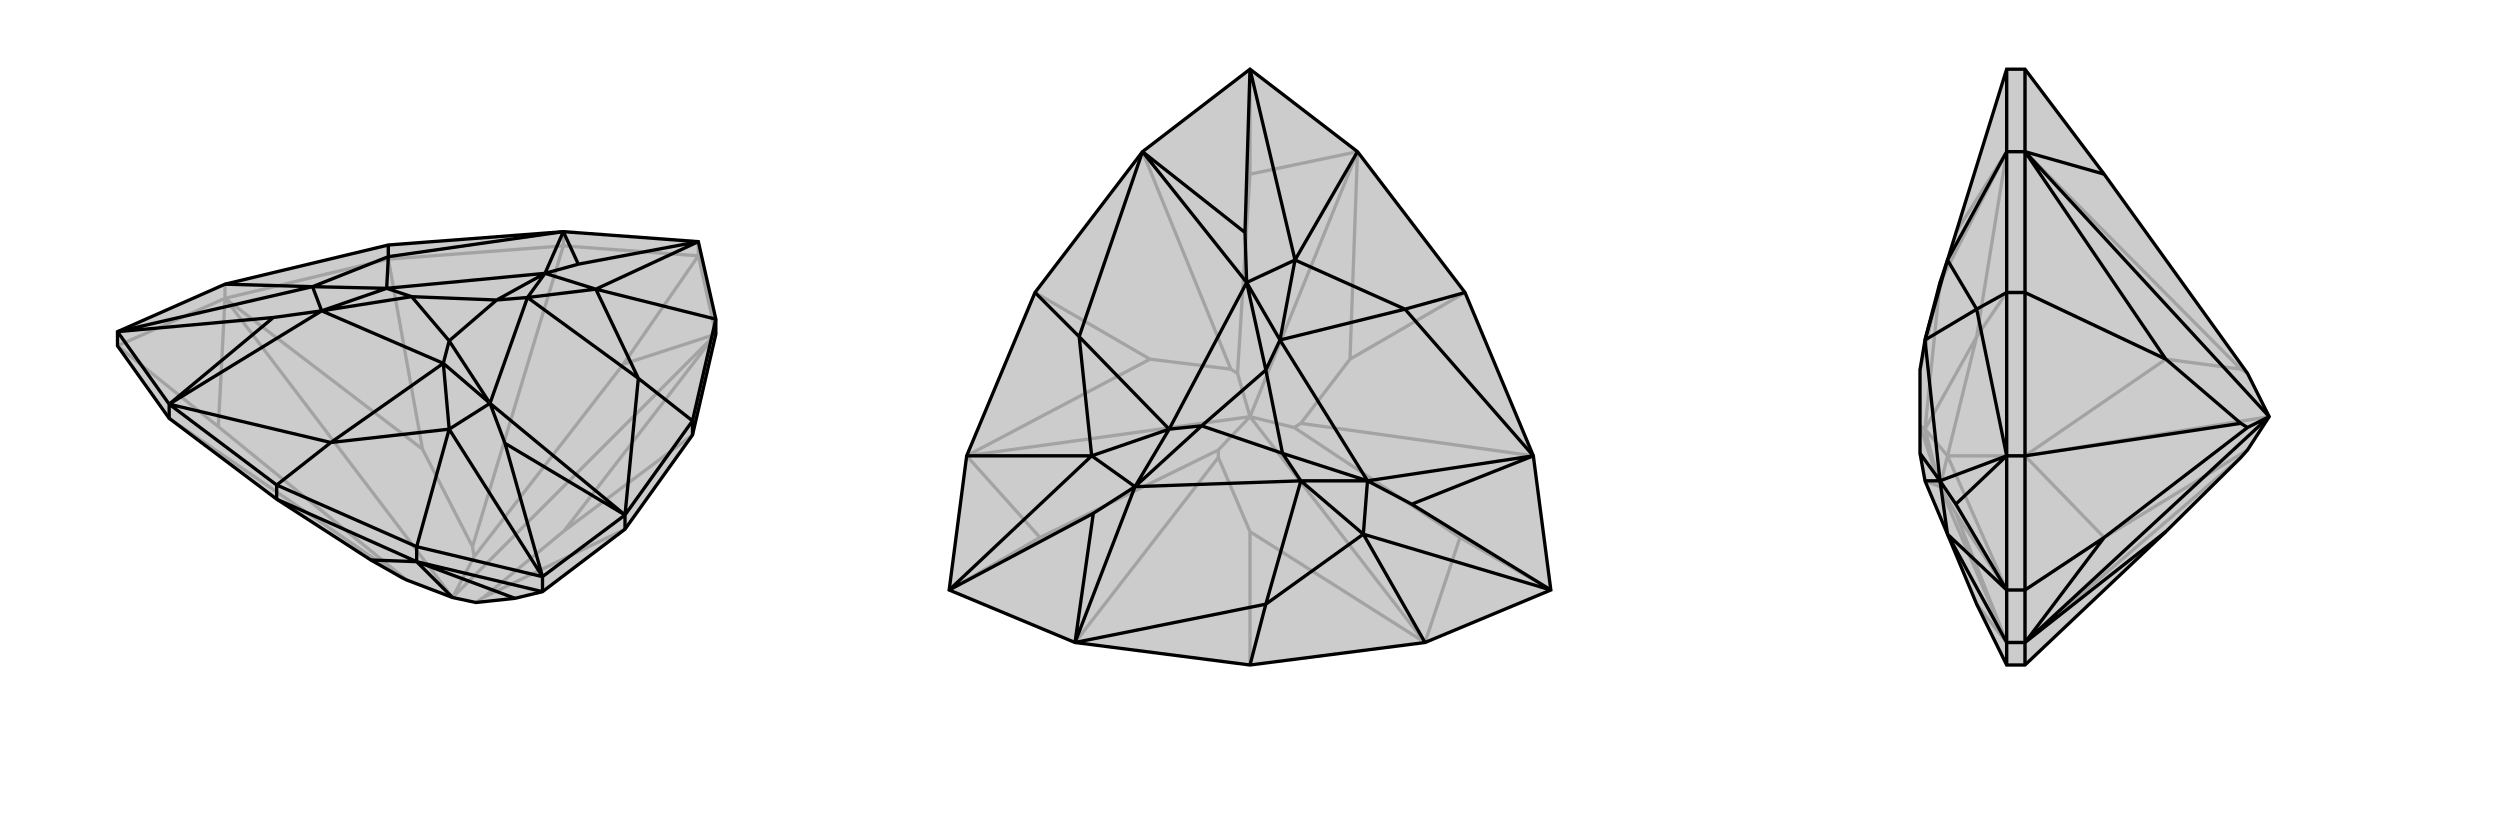 <svg xmlns="http://www.w3.org/2000/svg" viewBox="0 0 3000 1000">
    <g stroke="currentColor" stroke-width="4" fill="none" transform="translate(43 35)">
        <path fill="currentColor" stroke="none" fill-opacity=".2" d="M816,366L816,348L795,255L633,243L423,259L227,306L98,363L98,380L160,467L289,564L402,637L439,658L445,661L500,682L528,688L575,683L608,675L707,600L788,487z" />
<path stroke-opacity=".2" d="M788,487L634,602M423,276L464,504M633,260L524,621M795,272L705,402M707,600L537,682M160,467L439,658M98,380L219,477M423,276L633,260M423,276L227,323M423,276L423,259M633,260L795,272M633,260L633,243M816,366L795,272M795,272L795,255M227,323L98,380M227,323L227,306M219,477L445,661M227,323L219,477M705,402L526,633M816,366L705,402M464,504L524,621M227,323L464,504M524,621L526,633M227,323L500,682M526,633L500,682M816,366L634,602M634,602L537,682M537,682L528,688M816,366L500,682" />
<path d="M816,366L816,348L795,255L633,243L423,259L227,306L98,363L98,380L160,467L289,564L402,637L439,658L445,661L500,682L528,688L575,683L608,675L707,600L788,487z" />
<path d="M788,487L788,470M289,564L457,639M289,564L289,547M707,600L707,583M457,639L608,675M457,639L457,621M608,675L608,657M160,467L160,450M457,639L575,683M457,639L402,637M457,639L500,682M98,363L160,450M608,657L707,583M289,547L160,450M788,470L707,583M423,259L423,273M289,547L457,621M289,547L354,496M788,470L816,348M788,470L723,419M227,306L332,309M608,657L457,621M457,621L496,480M816,348L672,312M423,273L633,243M354,496L160,450M723,419L707,583M354,496L496,480M354,496L489,401M723,419L672,312M723,419L590,322M423,273L332,309M423,273L421,311M608,657L563,497M608,657L496,480M795,255L651,282M795,255L672,312M98,363L285,346M98,363L332,309M160,450L285,346M160,450L343,338M285,346L343,338M707,583L563,497M707,583L545,449M563,497L545,449M633,243L651,282M633,243L611,293M651,282L611,293M496,480L489,401M496,480L545,449M672,312L590,322M672,312L611,293M332,309L421,311M332,309L343,338M489,401L343,338M545,449L590,322M611,293L421,311M489,401L545,449M489,401L496,374M545,449L496,374M590,322L611,293M590,322L553,325M611,293L553,325M421,311L343,338M343,338L451,321M421,311L451,321M496,374L451,321M496,374L553,325M451,321L553,325" />
    </g>
    <g stroke="currentColor" stroke-width="4" fill="none" transform="translate(1000 0)">
        <path fill="currentColor" stroke="none" fill-opacity=".2" d="M710,771L500,798L290,771L139,708L160,547L242,351L371,182L500,83L629,182L758,351L840,547L861,708z" />
<path stroke-opacity=".2" d="M758,351L620,431M500,798L500,638M242,351L380,431M371,182L477,443M500,83L500,209M840,547L561,508M861,708L752,645M290,771L462,549M139,708L248,645M752,645L553,513M710,771L752,645M248,645L462,540M160,547L248,645M500,209L485,448M629,182L500,209M710,771L500,638M500,638L462,549M462,549L462,540M710,771L500,500M462,540L500,500M380,431L477,443M160,547L380,431M477,443L485,448M160,547L500,500M485,448L500,500M629,182L620,431M620,431L561,508M561,508L553,513M500,500L553,513M629,182L500,500" />
<path d="M710,771L500,798L290,771L139,708L160,547L242,351L371,182L500,83L629,182L758,351L840,547L861,708z" />
<path d="M242,351L295,404M500,798L519,725M758,351L686,371M160,547L310,547M710,771L636,641M629,182L554,312M295,404L371,182M519,725L290,771M686,371L840,547M519,725L636,641M519,725L561,577M686,371L554,312M686,371L536,408M295,404L310,547M295,404L403,515M861,708L694,605M861,708L636,641M500,83L494,279M500,83L554,312M139,708L312,616M139,708L310,547M290,771L312,616M290,771L362,584M312,616L362,584M840,547L694,605M840,547L641,577M694,605L641,577M371,182L494,279M371,182L496,339M494,279L496,339M636,641L561,577M636,641L641,577M554,312L536,408M554,312L496,339M310,547L403,515M310,547L362,584M561,577L362,584M641,577L536,408M496,339L403,515M561,577L641,577M561,577L539,544M641,577L539,544M536,408L496,339M536,408L519,444M496,339L519,444M403,515L362,584M362,584L442,511M403,515L442,511M539,544L442,511M539,544L519,444M442,511L519,444" />
    </g>
    <g stroke="currentColor" stroke-width="4" fill="none" transform="translate(2000 0)">
        <path fill="currentColor" stroke="none" fill-opacity=".2" d="M599,638L689,549L697,540L723,500L697,448L525,209L430,83L408,83L337,312L328,339L310,408L304,444L304,444L304,544L304,544L310,577L337,641L372,725L408,798L430,798z" />
<path stroke-opacity=".2" d="M430,351L599,431M430,182L689,443M430,771L689,549M430,708L525,645M430,351L430,182M430,798L430,771M430,351L430,547M430,351L408,351M430,182L430,83M430,182L408,182M430,771L430,708M430,771L408,771M430,547L430,708M430,547L408,547M430,708L408,708M525,645L697,540M430,547L525,645M599,431L689,443M430,547L599,431M689,443L697,448M430,547L723,500M408,83L408,182M408,708L408,771M408,351L408,182M408,798L408,771M408,351L408,547M408,351L372,404M408,547L408,708M408,547L337,547M372,404L408,182M372,725L408,771M372,404L337,547M372,404L310,515M408,708L347,616M408,708L337,547M408,771L347,616M408,771L328,584M347,616L328,584M408,182L347,279M408,182L328,339M337,547L310,515M337,547L328,584M310,577L328,584M328,339L310,515M328,339L304,444M310,515L328,584M328,584L304,511M310,515L304,511" />
<path d="M599,638L689,549L697,540L723,500L697,448L525,209L430,83L408,83L337,312L328,339L310,408L304,444L304,444L304,544L304,544L310,577L337,641L372,725L408,798L430,798z" />
<path d="M430,351L599,431M430,547L689,508M430,708L525,645M430,351L430,182M430,351L430,547M430,351L408,351M430,798L430,771M430,182L430,83M430,182L408,182M430,547L430,708M430,547L408,547M430,771L430,708M430,771L408,771M430,708L408,708M525,645L697,513M430,771L525,645M430,182L525,209M430,771L599,638M430,771L723,500M430,182L599,431M599,431L689,508M689,508L697,513M723,500L697,513M430,182L723,500M408,708L408,547M408,351L408,547M408,798L408,771M408,351L408,182M408,351L372,371M408,708L408,771M408,771L337,641M408,182L408,83M408,182L337,312M372,371L408,547M372,371L337,312M372,371L310,408M408,708L347,605M408,708L337,641M408,547L347,605M408,547L328,577M347,605L328,577M337,641L328,577M337,312L310,408M328,577L310,408M310,577L328,577M328,577L304,544" />
    </g>
</svg>